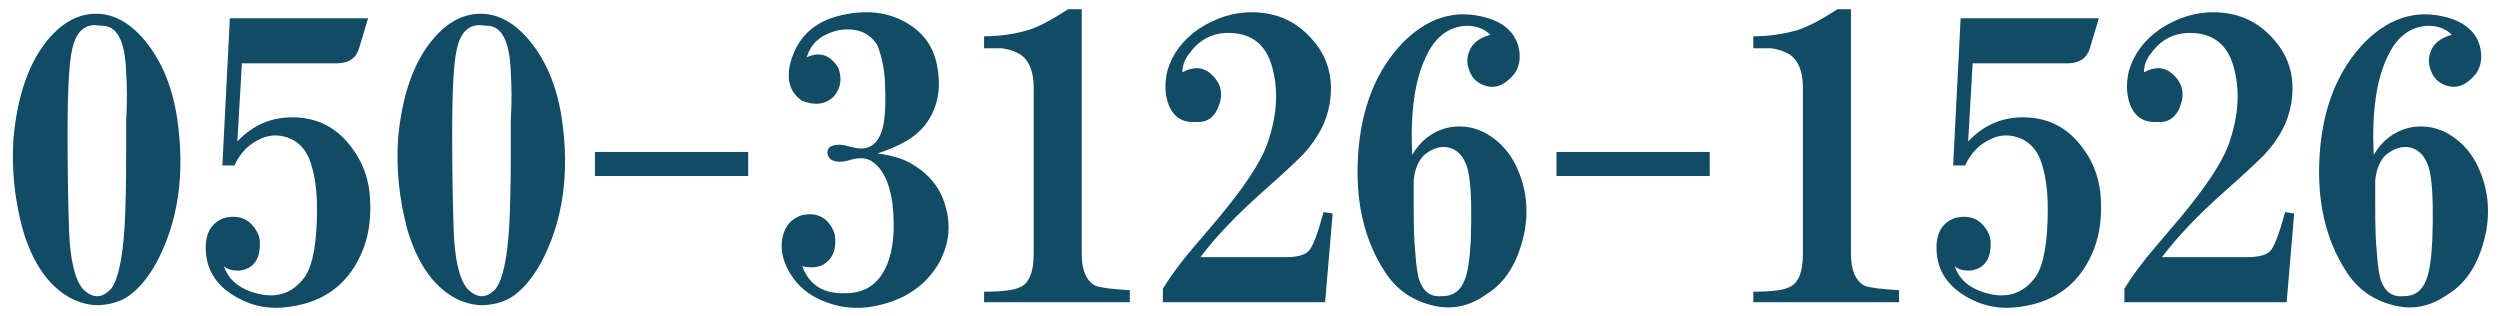 <svg width="182" height="23" viewBox="0 0 182 23" fill="none" xmlns="http://www.w3.org/2000/svg">
<path d="M176.963 3.734C177.182 3.151 177.692 2.75 178.494 2.531C178.057 2.094 177.473 1.875 176.744 1.875C175.432 1.948 174.447 2.714 173.791 4.172C172.989 5.849 172.661 8.219 172.807 11.281C173.39 10.261 174.229 9.604 175.322 9.313C176.27 9.094 177.182 9.203 178.057 9.641C179.005 10.151 179.734 10.88 180.244 11.828C181.046 13.359 181.301 15 181.01 16.75C180.572 19.011 179.624 20.578 178.166 21.453C176.926 22.328 175.614 22.583 174.229 22.219C172.77 21.854 171.64 21.052 170.838 19.812C169.307 17.479 168.65 14.636 168.869 11.281C169.088 7.854 170.182 5.12 172.15 3.078C173.755 1.474 175.505 0.818 177.4 1.109C179.223 1.401 180.281 2.203 180.572 3.516C180.718 4.245 180.609 4.865 180.244 5.375C179.588 6.177 178.895 6.469 178.166 6.25C177.656 6.104 177.291 5.813 177.072 5.375C176.781 4.792 176.744 4.245 176.963 3.734ZM173.354 20.469C173.645 21.271 174.192 21.636 174.994 21.562C175.796 21.562 176.343 21.162 176.635 20.359C176.854 19.849 176.999 18.901 177.072 17.516C177.145 15.474 177.109 13.943 176.963 12.922C176.817 11.828 176.416 11.136 175.76 10.844C175.104 10.552 174.411 10.698 173.682 11.281C173.244 11.719 172.989 12.339 172.916 13.141C172.916 13.359 172.916 13.979 172.916 15C172.916 16.531 172.952 17.625 173.025 18.281C173.098 19.375 173.208 20.104 173.354 20.469Z" fill="#114C64"/>
<path d="M154.656 22V21.016C155.24 20.068 155.969 19.083 156.844 18.062L158.703 15.875C160.526 13.688 161.693 11.938 162.203 10.625C163.005 8.438 163.115 6.432 162.531 4.609C162.094 3.297 161.219 2.568 159.906 2.422C158.521 2.276 157.427 2.75 156.625 3.844C156.26 4.281 156.078 4.755 156.078 5.266C156.88 4.828 157.573 4.865 158.156 5.375C158.812 5.958 159.031 6.651 158.812 7.453C158.521 8.474 157.938 8.948 157.062 8.875C156.115 8.948 155.458 8.547 155.094 7.672C154.802 6.943 154.766 6.104 154.984 5.156C155.349 3.917 156.115 2.896 157.281 2.094C158.521 1.292 159.797 0.891 161.109 0.891C163.005 0.891 164.536 1.62 165.703 3.078C166.724 4.318 167.089 5.812 166.797 7.562C166.578 8.875 165.922 10.115 164.828 11.281C164.172 11.938 163.224 12.812 161.984 13.906C160.016 15.656 158.484 17.26 157.391 18.719H163.625C164.427 18.719 164.974 18.573 165.266 18.281C165.557 17.99 165.922 17.042 166.359 15.438L167.016 15.547L166.469 22H154.656Z" fill="#114C64"/>
<path d="M145.031 10.078C144.156 10.443 143.5 11.099 143.062 12.047H142.188L142.734 1.328H152.797L152.141 3.516C151.922 4.245 151.375 4.609 150.5 4.609H143.609L143.281 10.297C144.448 9.057 145.87 8.474 147.547 8.547C149.224 8.62 150.573 9.349 151.594 10.734C152.323 11.682 152.76 12.776 152.906 14.016C153.052 15.547 152.906 16.896 152.469 18.062C151.521 20.542 149.734 21.963 147.109 22.328C145.724 22.547 144.448 22.328 143.281 21.672C141.823 20.87 141.057 19.74 140.984 18.281C140.911 17.042 141.349 16.24 142.297 15.875C143.464 15.583 144.302 15.984 144.812 17.078C144.958 17.516 144.958 18.026 144.812 18.609C144.594 19.266 144.12 19.63 143.391 19.703C142.88 19.703 142.516 19.594 142.297 19.375C142.589 20.25 143.245 20.87 144.266 21.234C145.943 21.818 147.255 21.453 148.203 20.141C148.786 19.266 149.078 17.625 149.078 15.219C149.078 13.76 148.896 12.557 148.531 11.609C148.24 10.88 147.766 10.37 147.109 10.078C146.38 9.786 145.688 9.786 145.031 10.078Z" fill="#114C64"/>
<path d="M127.641 22V21.234C128.953 21.234 129.828 21.125 130.266 20.906C130.922 20.615 131.25 19.812 131.25 18.5V6.359C131.25 5.193 130.922 4.391 130.266 3.953C129.901 3.734 129.464 3.589 128.953 3.516C128.734 3.516 128.297 3.516 127.641 3.516V2.641C128.734 2.641 129.792 2.495 130.812 2.203C131.542 1.984 132.526 1.474 133.766 0.672H134.75V18.5C134.75 19.667 135.078 20.432 135.734 20.797C136.099 20.943 136.938 21.052 138.25 21.125V22H127.641Z" fill="#114C64"/>
<path d="M113.312 11.062H124.469V12.812H113.312V11.062Z" fill="#114C64"/>
<path d="M106.963 3.734C107.182 3.151 107.692 2.75 108.494 2.531C108.057 2.094 107.473 1.875 106.744 1.875C105.432 1.948 104.447 2.714 103.791 4.172C102.989 5.849 102.661 8.219 102.807 11.281C103.39 10.261 104.229 9.604 105.322 9.313C106.27 9.094 107.182 9.203 108.057 9.641C109.005 10.151 109.734 10.88 110.244 11.828C111.046 13.359 111.301 15 111.01 16.75C110.572 19.011 109.624 20.578 108.166 21.453C106.926 22.328 105.614 22.583 104.229 22.219C102.77 21.854 101.64 21.052 100.838 19.812C99.307 17.479 98.65 14.636 98.869 11.281C99.088 7.854 100.182 5.12 102.15 3.078C103.755 1.474 105.505 0.818 107.4 1.109C109.223 1.401 110.281 2.203 110.572 3.516C110.718 4.245 110.609 4.865 110.244 5.375C109.588 6.177 108.895 6.469 108.166 6.25C107.656 6.104 107.291 5.813 107.072 5.375C106.781 4.792 106.744 4.245 106.963 3.734ZM103.354 20.469C103.645 21.271 104.192 21.636 104.994 21.562C105.796 21.562 106.343 21.162 106.635 20.359C106.854 19.849 106.999 18.901 107.072 17.516C107.145 15.474 107.109 13.943 106.963 12.922C106.817 11.828 106.416 11.136 105.76 10.844C105.104 10.552 104.411 10.698 103.682 11.281C103.244 11.719 102.989 12.339 102.916 13.141C102.916 13.359 102.916 13.979 102.916 15C102.916 16.531 102.952 17.625 103.025 18.281C103.098 19.375 103.208 20.104 103.354 20.469Z" fill="#114C64"/>
<path d="M84.656 22V21.016C85.24 20.068 85.969 19.083 86.844 18.062L88.703 15.875C90.526 13.688 91.693 11.938 92.203 10.625C93.005 8.438 93.115 6.432 92.531 4.609C92.094 3.297 91.219 2.568 89.906 2.422C88.521 2.276 87.427 2.75 86.625 3.844C86.26 4.281 86.078 4.755 86.078 5.266C86.88 4.828 87.573 4.865 88.156 5.375C88.812 5.958 89.031 6.651 88.812 7.453C88.521 8.474 87.938 8.948 87.062 8.875C86.115 8.948 85.458 8.547 85.094 7.672C84.802 6.943 84.766 6.104 84.984 5.156C85.349 3.917 86.115 2.896 87.281 2.094C88.521 1.292 89.797 0.891 91.109 0.891C93.005 0.891 94.537 1.62 95.703 3.078C96.724 4.318 97.088 5.812 96.797 7.562C96.578 8.875 95.922 10.115 94.828 11.281C94.172 11.938 93.224 12.812 91.984 13.906C90.016 15.656 88.484 17.26 87.391 18.719H93.625C94.427 18.719 94.974 18.573 95.266 18.281C95.557 17.99 95.922 17.042 96.359 15.438L97.016 15.547L96.469 22H84.656Z" fill="#114C64"/>
<path d="M71.641 22V21.234C72.953 21.234 73.828 21.125 74.266 20.906C74.922 20.615 75.25 19.812 75.25 18.5V6.359C75.25 5.193 74.922 4.391 74.266 3.953C73.901 3.734 73.463 3.589 72.953 3.516C72.734 3.516 72.297 3.516 71.641 3.516V2.641C72.734 2.641 73.792 2.495 74.812 2.203C75.542 1.984 76.526 1.474 77.766 0.672H78.75V18.5C78.75 19.667 79.078 20.432 79.734 20.797C80.099 20.943 80.938 21.052 82.25 21.125V22H71.641Z" fill="#114C64"/>
<path d="M59.935 19.266C59.498 19.484 58.987 19.521 58.404 19.375C58.914 20.76 59.972 21.417 61.576 21.344C62.961 21.344 63.946 20.688 64.529 19.375C65.039 18.208 65.185 16.677 64.966 14.781C64.748 13.25 64.237 12.229 63.435 11.719C63.071 11.5 62.597 11.463 62.013 11.609C61.357 11.828 60.847 11.828 60.482 11.609C60.19 11.318 60.154 11.026 60.373 10.734C60.664 10.516 61.102 10.479 61.685 10.625L62.123 10.734C63.289 11.026 64.018 10.479 64.31 9.094C64.456 8.365 64.492 7.271 64.419 5.812C64.347 4.865 64.164 4.026 63.873 3.297C63.289 2.349 62.341 1.984 61.029 2.203C59.789 2.495 59.024 3.151 58.732 4.172C59.68 3.734 60.446 3.99 61.029 4.938C61.321 5.74 61.211 6.432 60.701 7.016C60.117 7.599 59.352 7.708 58.404 7.344C57.529 6.76 57.237 5.849 57.529 4.609C58.039 2.714 59.279 1.547 61.248 1.109C63.143 0.672 64.784 0.891 66.169 1.766C67.336 2.495 68.029 3.552 68.248 4.938C68.539 6.615 68.211 8.036 67.263 9.203C66.607 10.005 65.477 10.662 63.873 11.172C64.966 11.318 65.805 11.573 66.388 11.938C67.628 12.667 68.43 13.651 68.794 14.891C69.232 16.276 69.123 17.625 68.466 18.938C67.737 20.323 66.607 21.307 65.076 21.891C63.326 22.547 61.685 22.583 60.154 22C59.133 21.635 58.331 21.052 57.748 20.25C57.018 19.229 56.763 18.208 56.982 17.188C57.201 16.385 57.675 15.875 58.404 15.656C59.498 15.438 60.263 15.838 60.701 16.859C60.774 17.005 60.81 17.26 60.81 17.625C60.81 18.354 60.518 18.901 59.935 19.266Z" fill="#114C64"/>
<path d="M43.312 11.062H54.469V12.812H43.312V11.062Z" fill="#114C64"/>
<path d="M37.184 21.672C36.528 22.037 35.799 22.219 34.997 22.219C33.684 22.146 32.518 21.526 31.497 20.359C30.695 19.412 30.075 18.172 29.637 16.641C29.054 14.453 28.835 12.266 28.981 10.078C29.273 6.87 30.148 4.427 31.606 2.75C32.627 1.583 33.757 1 34.997 1C36.163 1 37.257 1.547 38.278 2.641C39.663 4.172 40.538 6.177 40.903 8.656C41.486 12.667 40.976 16.167 39.372 19.156C38.716 20.323 37.986 21.162 37.184 21.672ZM37.075 16.422C37.148 15.037 37.184 13.323 37.184 11.281V8.766C37.257 7.526 37.257 6.359 37.184 5.266C37.111 2.932 36.492 1.802 35.325 1.875C34.231 1.656 33.538 2.24 33.247 3.625C33.028 4.573 32.919 6.615 32.919 9.75C32.919 12.302 32.955 14.635 33.028 16.75C33.101 18.865 33.429 20.287 34.013 21.016C34.742 21.745 35.434 21.745 36.091 21.016C36.601 20.359 36.929 18.828 37.075 16.422Z" fill="#114C64"/>
<path d="M19.031 10.078C18.156 10.443 17.5 11.099 17.062 12.047H16.188L16.734 1.328H26.797L26.141 3.516C25.922 4.245 25.375 4.609 24.5 4.609H17.609L17.281 10.297C18.448 9.057 19.87 8.474 21.547 8.547C23.224 8.62 24.573 9.349 25.594 10.734C26.323 11.682 26.76 12.776 26.906 14.016C27.052 15.547 26.906 16.896 26.469 18.062C25.521 20.542 23.734 21.963 21.109 22.328C19.724 22.547 18.448 22.328 17.281 21.672C15.823 20.87 15.057 19.74 14.984 18.281C14.912 17.042 15.349 16.24 16.297 15.875C17.463 15.583 18.302 15.984 18.812 17.078C18.958 17.516 18.958 18.026 18.812 18.609C18.594 19.266 18.12 19.63 17.391 19.703C16.88 19.703 16.516 19.594 16.297 19.375C16.588 20.25 17.245 20.87 18.266 21.234C19.943 21.818 21.255 21.453 22.203 20.141C22.787 19.266 23.078 17.625 23.078 15.219C23.078 13.76 22.896 12.557 22.531 11.609C22.24 10.88 21.766 10.37 21.109 10.078C20.38 9.786 19.688 9.786 19.031 10.078Z" fill="#114C64"/>
<path d="M9.184 21.672C8.528 22.037 7.799 22.219 6.997 22.219C5.684 22.146 4.518 21.526 3.497 20.359C2.695 19.412 2.075 18.172 1.637 16.641C1.054 14.453 0.835 12.266 0.981 10.078C1.273 6.87 2.148 4.427 3.606 2.75C4.627 1.583 5.757 1 6.997 1C8.164 1 9.257 1.547 10.278 2.641C11.664 4.172 12.539 6.177 12.903 8.656C13.486 12.667 12.976 16.167 11.372 19.156C10.716 20.323 9.986 21.162 9.184 21.672ZM9.075 16.422C9.148 15.037 9.184 13.323 9.184 11.281V8.766C9.257 7.526 9.257 6.359 9.184 5.266C9.111 2.932 8.492 1.802 7.325 1.875C6.231 1.656 5.539 2.24 5.247 3.625C5.028 4.573 4.919 6.615 4.919 9.75C4.919 12.302 4.955 14.635 5.028 16.75C5.101 18.865 5.429 20.287 6.013 21.016C6.742 21.745 7.434 21.745 8.091 21.016C8.601 20.359 8.929 18.828 9.075 16.422Z" fill="#114C64"/>
</svg>
